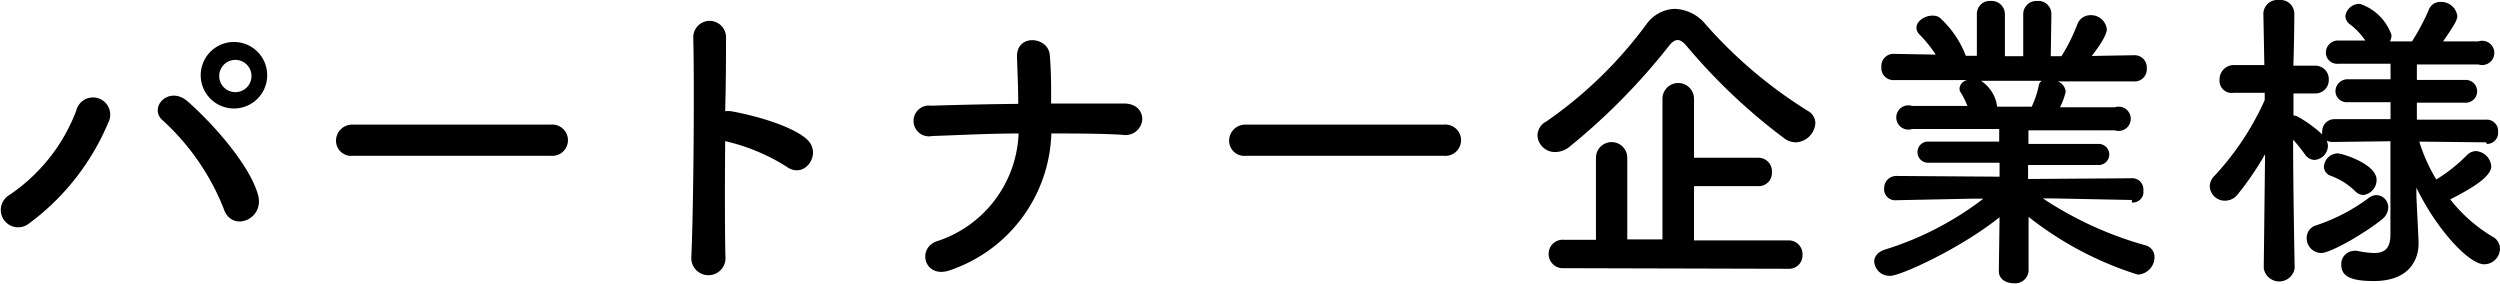 <svg xmlns="http://www.w3.org/2000/svg" width="206.02" height="23.38" viewBox="0 0 206.02 23.38">
  <g id="レイヤー_2" data-name="レイヤー 2">
    <g id="パートナー企業様">
      <g>
        <path d="M.77,16.07A14.63,14.63,0,0,0,6.28,9.13a1.42,1.42,0,1,1,2.63,1A19.87,19.87,0,0,1,2.4,18.41,1.43,1.43,0,1,1,.77,16.07Zm17.65,1.09a19.58,19.58,0,0,0-5-7.23c-1.24-1.06.5-2.94,2.06-1.56,2.26,2,5.17,5.36,5.8,7.75C21.78,18.12,19.05,19.19,18.42,17.16Zm.86-8.22a2.74,2.74,0,0,1,0-5.48,2.74,2.74,0,1,1,0,5.48Zm0-4a1.33,1.33,0,0,0,0,2.65,1.33,1.33,0,1,0,0-2.65Z"/>
        <path d="M29.07,12.84a1.25,1.25,0,0,1-1.38-1.24,1.33,1.33,0,0,1,1.38-1.33H45.4a1.29,1.29,0,1,1,0,2.57Z"/>
        <path d="M59.78,21.11a1.41,1.41,0,1,1-2.81.11c.19-4.22.26-14.41.16-18.15a1.35,1.35,0,0,1,2.7,0c0,1.28,0,3.54-.07,6.09a3.47,3.47,0,0,1,.44,0c1.45.24,4.83,1.07,6.24,2.27s-.13,3.4-1.61,2.31a16.27,16.27,0,0,0-5.07-2.11C59.73,15.26,59.73,19,59.78,21.11Z"/>
        <path d="M78.4,22.23c-2.18.86-2.91-1.72-1.22-2.34A9.73,9.73,0,0,0,83.94,11c-2.39,0-4.79.13-7.13.21a1.27,1.27,0,1,1-.07-2.5c2.31-.07,4.73-.13,7.17-.15,0-1.51-.08-3-.1-3.85-.08-1.95,2.57-1.72,2.7-.18s.11,2.78.11,4q3.12,0,6,0c1.07,0,1.54.68,1.51,1.33a1.38,1.38,0,0,1-1.61,1.25C90.65,11,88.64,11,86.64,11A12.3,12.3,0,0,1,78.4,22.23Z"/>
        <path d="M102.67,12.84a1.25,1.25,0,0,1-1.38-1.24,1.33,1.33,0,0,1,1.38-1.33H119a1.29,1.29,0,1,1,0,2.57Z"/>
        <path d="M148,11.73a1.62,1.62,0,0,1-.91-.29A48.07,48.07,0,0,1,139,3.8c-.29-.34-.52-.5-.75-.5s-.47.16-.73.5a52.24,52.24,0,0,1-8.14,8.26,1.9,1.9,0,0,1-1.22.47,1.44,1.44,0,0,1-1.46-1.38,1.32,1.32,0,0,1,.73-1.14,34.85,34.85,0,0,0,8.24-8A3,3,0,0,1,138,.73,3.42,3.42,0,0,1,140.55,2,37.77,37.77,0,0,0,149,9.15a1.16,1.16,0,0,1,.6,1A1.69,1.69,0,0,1,148,11.73ZM128.87,22.1a1.17,1.17,0,0,1-1.25-1.17,1.16,1.16,0,0,1,1.25-1.17h2.65V13a1.29,1.29,0,0,1,2.58,0v6.73H137V8.14a1.3,1.3,0,0,1,2.6,0V13h5.3a1.11,1.11,0,0,1,1.12,1.17,1.09,1.09,0,0,1-1.12,1.17h-5.3v4.47h7.8a1.13,1.13,0,0,1,1.14,1.2,1.1,1.1,0,0,1-1.14,1.14Z"/>
        <path d="M175.68,16.48l-6.55-.13h-.78a29.68,29.68,0,0,0,8.39,3.85,1,1,0,0,1,.81,1,1.45,1.45,0,0,1-1.38,1.43,28,28,0,0,1-9-4.76l0,4.47v0a1.1,1.1,0,0,1-1.22,1c-.63,0-1.23-.32-1.23-1v0l.06-4.44c-3.23,2.59-8.17,4.83-9,4.83a1.26,1.26,0,0,1-1.33-1.17c0-.41.29-.81.91-1a25.9,25.9,0,0,0,8.09-4.19h-.86l-6.32.13h0a.91.91,0,0,1-1-1,1,1,0,0,1,1-1l8.51.06,0-1.15-5.88,0a.86.86,0,0,1-.88-.89.85.85,0,0,1,.88-.85l5.85,0V10.63l-7.17,0a1,1,0,1,1,0-1.9l4.55,0a7.64,7.64,0,0,0-.52-1.07.56.56,0,0,1-.13-.39.78.78,0,0,1,.65-.67l-6,0a1,1,0,0,1-1.09-1.09,1,1,0,0,1,1.07-1.07h0l3.41.06a10.73,10.73,0,0,0-1.35-1.67.82.82,0,0,1-.24-.54c0-.55.68-1,1.3-1a1,1,0,0,1,.6.15A8.15,8.15,0,0,1,162,4.6l.91,0,0-3.46v0A1.06,1.06,0,0,1,164.06.08a1.09,1.09,0,0,1,1.16,1.09V4.63h1.51V1.17A1.09,1.09,0,0,1,167.9.08a1.07,1.07,0,0,1,1.15,1.06v0L169,4.63l.88,0a15,15,0,0,0,1.3-2.6,1.15,1.15,0,0,1,1.09-.78,1.31,1.31,0,0,1,1.35,1.17c0,.08,0,.6-1.24,2.19l3.53-.06h0a1,1,0,0,1,1,1.07,1,1,0,0,1-1.07,1.09l-6.27,0a1,1,0,0,1,.66.85,5.61,5.61,0,0,1-.47,1.28l4.52,0a1,1,0,1,1,0,1.9l-7.12,0v1.12l5.79,0a.87.87,0,1,1,0,1.74l-5.82,0,0,1.15,8.5-.06a.92.92,0,0,1,1,1,.88.88,0,0,1-.94,1ZM163.25,6.66a3,3,0,0,1,1.32,2.05l0,.08h2.86A7.6,7.6,0,0,0,168,7.1a.6.6,0,0,1,.26-.44Z"/>
        <path d="M204.88,11.73l-5.51-.06a13.67,13.67,0,0,0,1.4,3.12,13.05,13.05,0,0,0,2.52-2,1.09,1.09,0,0,1,.73-.34,1.36,1.36,0,0,1,1.28,1.25c0,.86-1.59,1.82-3.38,2.73a12.6,12.6,0,0,0,3.48,3.07,1.13,1.13,0,0,1,.62,1,1.31,1.31,0,0,1-1.3,1.28c-1.27,0-3.95-2.91-5.59-6.32l0,.73.18,3.72v.15c0,1.38-.8,3.1-3.69,3.1-1.74,0-2.68-.32-2.68-1.33A1.09,1.09,0,0,1,194,20.67a.61.61,0,0,1,.23,0,7.56,7.56,0,0,0,1.41.18c.8,0,1.35-.31,1.35-1.51l0-7.7-4.7.06a1.2,1.2,0,0,1-.55-.11,1.29,1.29,0,0,1,.1.42,1.19,1.19,0,0,1-1.11,1.17,1,1,0,0,1-.76-.42,12.74,12.74,0,0,0-1-1.25c0,4.06.13,10.59.13,10.59v0a1.29,1.29,0,0,1-2.55,0v0l.11-9.39A24.68,24.68,0,0,1,184.42,16a1.34,1.34,0,0,1-1.07.54,1.25,1.25,0,0,1-1.25-1.17,1.28,1.28,0,0,1,.42-.91,22.92,22.92,0,0,0,4.11-6.21v-.6l-2.52,0h-.06a1,1,0,0,1-1.14-1.09,1.18,1.18,0,0,1,1.2-1.2h2.49l-.08-4.29v0A1.17,1.17,0,0,1,187.82,0a1.14,1.14,0,0,1,1.25,1.12v0s0,2-.08,4.29h1.77a1.11,1.11,0,0,1,1.15,1.15,1.1,1.1,0,0,1-1.12,1.14h0L189,7.7c0,.62,0,1.24,0,1.82a.67.67,0,0,1,.31.07,10,10,0,0,1,2.06,1.49.8.8,0,0,1,0-.26,1,1,0,0,1,1-1H197l0-1.4h-3.54a.92.92,0,0,1-1-.89,1,1,0,0,1,1-1H197V5.25h-4.27a.93.93,0,0,1-1.06-.91,1,1,0,0,1,1.06-1h2.19A5.63,5.63,0,0,0,193.65,2a.86.86,0,0,1-.37-.68,1.16,1.16,0,0,1,1.2-1,4.13,4.13,0,0,1,2.6,2.57,1.11,1.11,0,0,1-.13.52h1.82a17.83,17.83,0,0,0,1.38-2.6,1,1,0,0,1,1-.65,1.33,1.33,0,0,1,1.35,1.15c0,.26-.08.54-1.17,2.1h2.91a1,1,0,1,1,0,1.9h-5.07l0,1.28h3.93a.94.94,0,1,1,0,1.87h-3.93l0,1.4h5.69a.93.93,0,0,1,1,1,.91.91,0,0,1-.93,1Zm-13.6,9.12a1.22,1.22,0,0,1-1.19-1.27,1.06,1.06,0,0,1,.75-1,15.19,15.19,0,0,0,4.39-2.29,1.06,1.06,0,0,1,.58-.21,1,1,0,0,1,1,1,1.27,1.27,0,0,1-.52,1C195,19.14,192.09,20.85,191.28,20.85Zm2.78-5.12A5.71,5.71,0,0,0,192,14.46a.8.8,0,0,1-.49-.73,1.17,1.17,0,0,1,1.11-1.09c.42,0,3.23.88,3.23,2.18a1.25,1.25,0,0,1-1.09,1.25A1,1,0,0,1,194.06,15.73Z"/>
      </g>
    </g>
  </g>
</svg>
